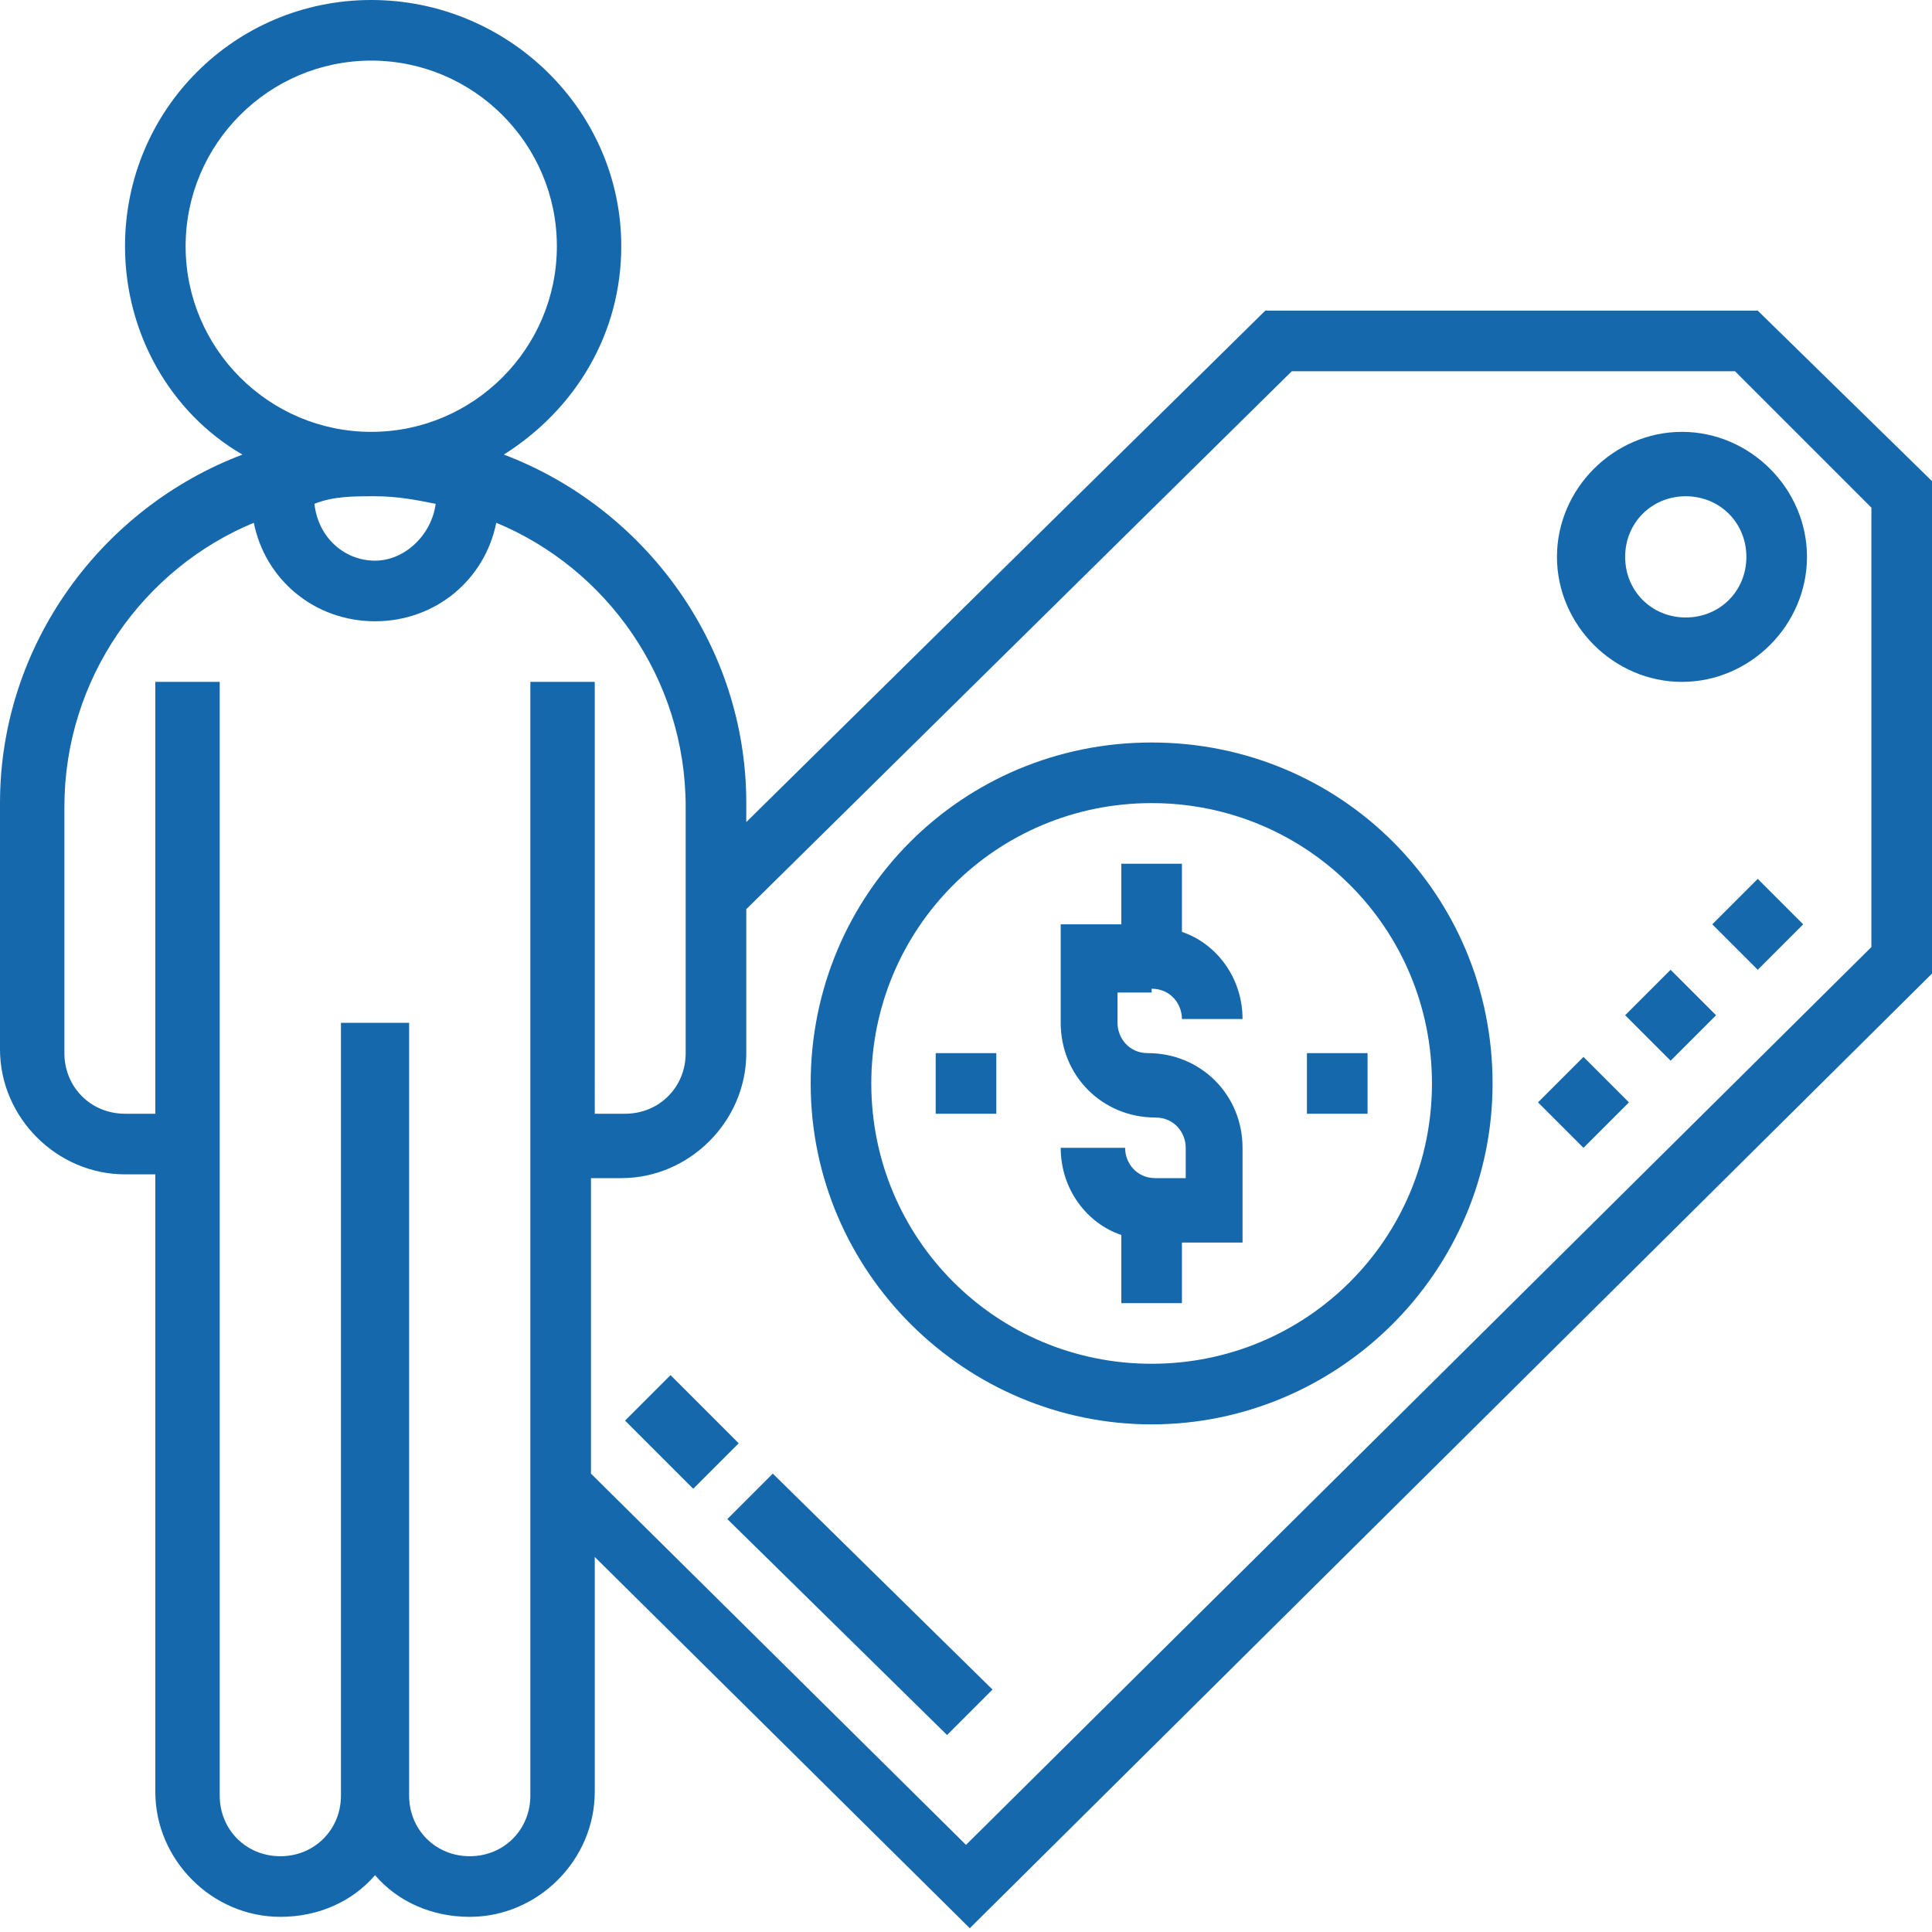 <?xml version="1.0" encoding="utf-8"?>
<!-- Generator: Adobe Illustrator 21.0.0, SVG Export Plug-In . SVG Version: 6.00 Build 0)  -->
<svg version="1.1" id="Layer_5" xmlns="http://www.w3.org/2000/svg" xmlns:xlink="http://www.w3.org/1999/xlink" x="0px" y="0px"
	 viewBox="0 0 51 51" style="enable-background:new 0 0 51 51;" xml:space="preserve">
<style type="text/css">
	.st0{fill:#1668AC;}
</style>
<path class="st0" d="M30.4,19.6c-5,0-9,4-9,9s4.1,9,9,9s9-4,9-9S35.4,19.6,30.4,19.6z M30.4,36c-4.1,0-7.4-3.3-7.4-7.4
	s3.3-7.4,7.4-7.4s7.4,3.3,7.4,7.4S34.5,36,30.4,36z"/>
<path class="st0" d="M30.4,26.1c0.5,0,0.8,0.4,0.8,0.8h1.6c0-1.1-0.7-2-1.6-2.3v-1.8h-1.6v1.6H28V27c0,1.4,1.1,2.5,2.5,2.5
	c0.5,0,0.8,0.4,0.8,0.8v0.8h-0.8c-0.5,0-0.8-0.4-0.8-0.8H28c0,1.1,0.7,2,1.6,2.3v1.8h1.6v-1.6h1.6v-2.5c0-1.4-1.1-2.5-2.5-2.5
	c-0.5,0-0.8-0.4-0.8-0.8v-0.8h0.9V26.1z"/>
<path class="st0" d="M24.7,27.8h1.6v1.6h-1.6V27.8z"/>
<path class="st0" d="M34.5,27.8h1.6v1.6h-1.6V27.8z"/>
<path class="st0" d="M45.2,24.4l1.2-1.2l1.2,1.2l-1.2,1.2L45.2,24.4z"/>
<path class="st0" d="M42.9,26.8l1.2-1.2l1.2,1.2L44.1,28L42.9,26.8z"/>
<path class="st0" d="M40.6,29.1l1.2-1.2l1.2,1.2l-1.2,1.2L40.6,29.1z"/>
<path class="st0" d="M19.2,40.1l1.2-1.2l5.8,5.7L25,45.8L19.2,40.1z"/>
<path class="st0" d="M16.5,37.5l1.2-1.2l1.8,1.8l-1.2,1.2L16.5,37.5z"/>
<path class="st0" d="M46.4,8.2h-13L19.7,21.7v-0.5c0-4.2-2.7-7.8-6.4-9.2c1.9-1.2,3.1-3.2,3.1-5.5c0-3.6-3-6.5-6.6-6.5
	S3.3,2.9,3.3,6.5c0,2.3,1.2,4.4,3.1,5.5C2.7,13.4,0,17,0,21.2v6.5C0,29.5,1.5,31,3.3,31h0.8v16.3c0,1.8,1.5,3.3,3.3,3.3
	c1,0,1.9-0.4,2.5-1.1c0.6,0.7,1.5,1.1,2.5,1.1c1.8,0,3.3-1.5,3.3-3.3v-6.2l9.9,9.8L51,25.7v-13L46.4,8.2z M9.9,13.1
	c0.6,0,1.1,0.1,1.6,0.2c-0.1,0.8-0.8,1.5-1.6,1.5s-1.5-0.6-1.6-1.5C8.8,13.1,9.3,13.1,9.9,13.1z M4.9,6.5c0-2.7,2.2-4.9,4.9-4.9
	s4.9,2.2,4.9,4.9s-2.2,4.9-4.9,4.9S4.9,9.2,4.9,6.5z M14,47.4c0,0.9-0.7,1.6-1.6,1.6c-0.9,0-1.6-0.7-1.6-1.6V27H9v20.4
	C9,48.3,8.3,49,7.4,49s-1.6-0.7-1.6-1.6V18H4.1v11.4H3.3c-0.9,0-1.6-0.7-1.6-1.6v-6.5c0-3.4,2.1-6.3,5-7.5c0.3,1.5,1.6,2.6,3.2,2.6
	s2.9-1.1,3.2-2.6c2.9,1.2,5,4.1,5,7.5v6.5c0,0.9-0.7,1.6-1.6,1.6h-0.8V18H14V47.4z M49.4,25L25.5,48.7l-9.9-9.8v-7.8h0.8
	c1.8,0,3.3-1.5,3.3-3.3V24L34.1,9.8h11.7l3.6,3.6L49.4,25z"/>
<path class="st0" d="M41.1,14.7c0,1.8,1.5,3.3,3.3,3.3s3.3-1.5,3.3-3.3s-1.5-3.3-3.3-3.3S41.1,12.9,41.1,14.7z M46.1,14.7
	c0,0.9-0.7,1.6-1.6,1.6s-1.6-0.7-1.6-1.6c0-0.9,0.7-1.6,1.6-1.6S46.1,13.8,46.1,14.7z"/>
</svg>
